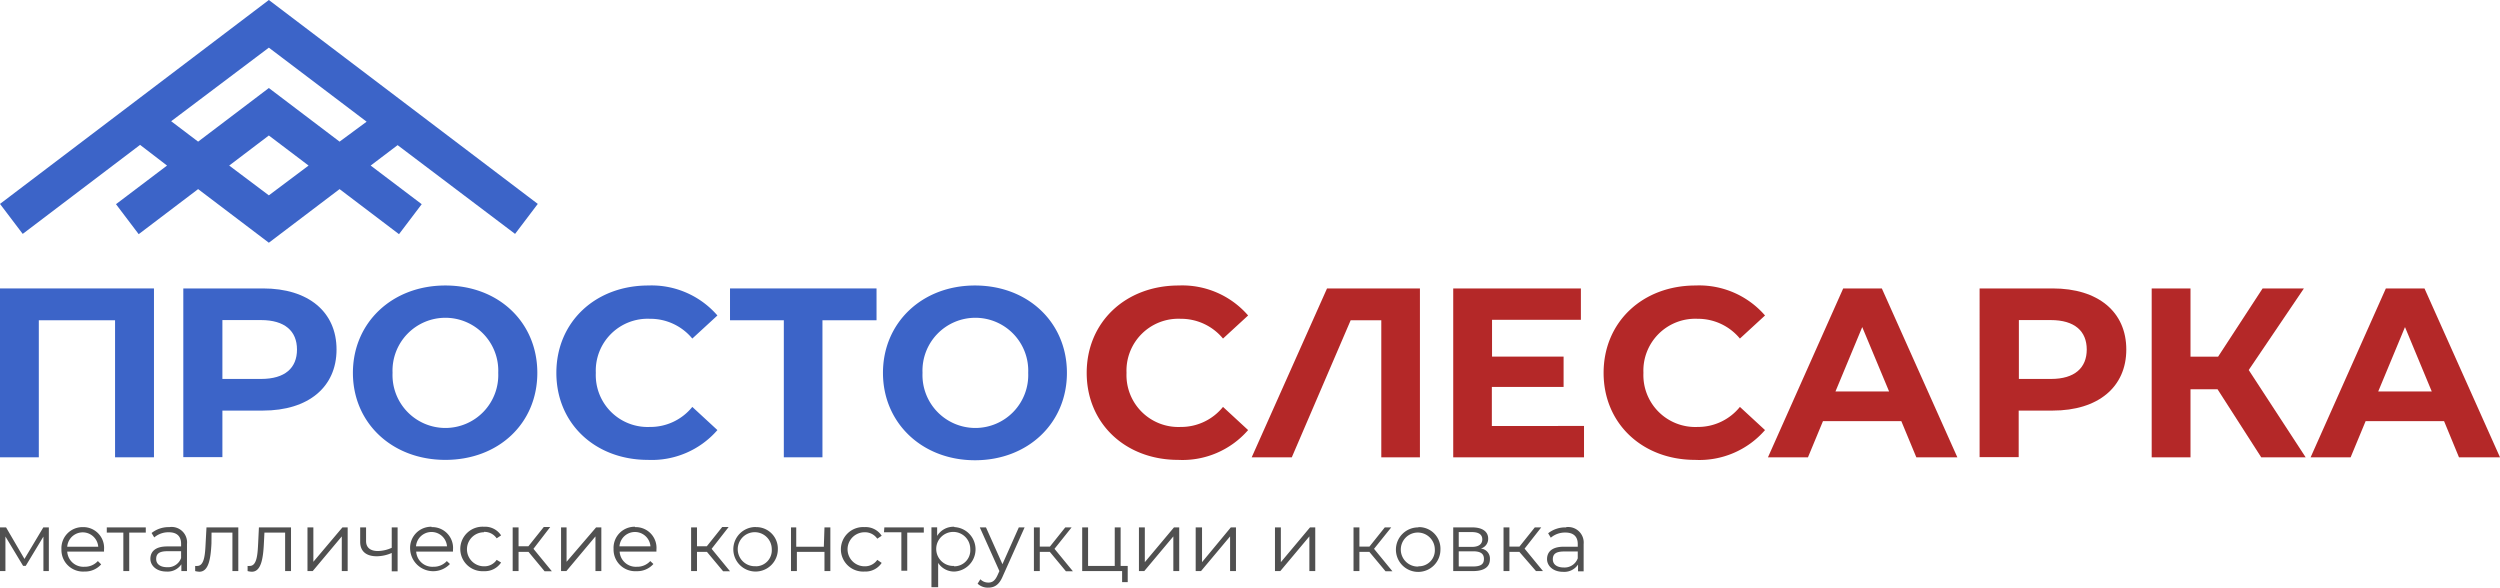 <?xml version="1.0" encoding="UTF-8"?> <svg xmlns="http://www.w3.org/2000/svg" id="Слой_1" data-name="Слой 1" viewBox="0 0 271.81 63.89"> <defs> <style>.cls-1{fill:#3c64c8;}.cls-2{fill:#b42828;}.cls-3{fill:#505050;}</style> </defs> <title>Logo_Prostoslesarka</title> <path class="cls-1" d="M16.74,31.36V49.72H12.51V34.82H4.22v14.9H0V31.36Z"></path> <path class="cls-1" d="M36.59,38c0,4.09-3.07,6.64-8,6.64H24.18v5.06H19.93V31.36h8.68C33.52,31.36,36.59,33.9,36.59,38Zm-4.3,0c0-2-1.32-3.2-3.91-3.2h-4.2V41.2h4.2C31,41.2,32.29,40,32.29,38Z"></path> <path class="cls-1" d="M38.37,40.54c0-5.46,4.26-9.5,10.05-9.5s10,4,10,9.5S54.2,50,48.42,50,38.37,46,38.37,40.54Zm15.8,0a5.75,5.75,0,1,0-11.49,0,5.75,5.75,0,1,0,11.49,0Z"></path> <path class="cls-1" d="M60.49,40.54c0-5.54,4.25-9.5,10-9.5A9.48,9.48,0,0,1,78,34.3l-2.73,2.51a5.92,5.92,0,0,0-4.62-2.15,5.64,5.64,0,0,0-5.87,5.88,5.64,5.64,0,0,0,5.87,5.88,5.86,5.86,0,0,0,4.62-2.18L78,46.76A9.45,9.45,0,0,1,70.44,50C64.74,50,60.49,46.08,60.49,40.54Z"></path> <path class="cls-1" d="M95.3,34.82H89.42v14.9h-4.2V34.82H79.37V31.36H95.3Z"></path> <path class="cls-1" d="M96,40.54c0-5.46,4.25-9.5,10-9.5s10,4,10,9.5-4.27,9.5-10,9.5S96,46,96,40.54Zm15.79,0a5.75,5.75,0,1,0-11.49,0,5.75,5.75,0,1,0,11.49,0Z"></path> <path class="cls-2" d="M118.15,40.54c0-5.54,4.25-9.5,10-9.5a9.47,9.47,0,0,1,7.55,3.26l-2.73,2.51a5.92,5.92,0,0,0-4.61-2.15,5.64,5.64,0,0,0-5.88,5.88,5.64,5.64,0,0,0,5.88,5.88,5.85,5.85,0,0,0,4.61-2.18l2.73,2.52A9.45,9.45,0,0,1,128.09,50C122.4,50,118.15,46.08,118.15,40.54Z"></path> <path class="cls-2" d="M172.22,46.31v3.41H158V31.36h13.88v3.41h-9.66v4H170v3.3h-7.8v4.25Z"></path> <path class="cls-2" d="M174.35,40.54c0-5.54,4.25-9.5,10-9.5a9.47,9.47,0,0,1,7.55,3.26l-2.73,2.51a5.92,5.92,0,0,0-4.61-2.15,5.64,5.64,0,0,0-5.88,5.88,5.64,5.64,0,0,0,5.88,5.88,5.85,5.85,0,0,0,4.61-2.18l2.73,2.52A9.45,9.45,0,0,1,184.29,50C178.6,50,174.35,46.08,174.35,40.54Z"></path> <path class="cls-2" d="M206.72,45.79H198.2l-1.63,3.93h-4.35l8.18-18.36h4.2l8.21,18.36h-4.46Zm-1.33-3.23-2.92-7-2.91,7Z"></path> <path class="cls-2" d="M231.18,38c0,4.09-3.07,6.64-8,6.64h-3.7v5.06h-4.25V31.36h7.95C228.11,31.36,231.18,33.9,231.18,38Zm-4.3,0c0-2-1.32-3.2-3.91-3.2H219.5V41.2H223C225.56,41.2,226.88,40,226.88,38Z"></path> <path class="cls-2" d="M241.1,42.32h-2.94v7.4h-4.22V31.36h4.22v7.42h3L246,31.36h4.49l-6,8.87,6.19,9.49h-4.83Z"></path> <path class="cls-2" d="M265.73,45.79H257.2l-1.63,3.93h-4.35l8.18-18.36h4.2l8.21,18.36h-4.46Zm-1.34-3.23-2.91-7-2.91,7Z"></path> <polygon class="cls-2" points="144.28 31.36 136.09 49.72 140.45 49.72 146.85 34.82 150.18 34.82 150.18 49.72 154.38 49.72 154.38 31.36 144.28 31.36"></polygon> <path class="cls-1" d="M56,25.43l2.47-3.26L29.23,0,0,22.17l2.47,3.26,12.76-9.68L18.16,18l-5.55,4.2,2.47,3.26,6.46-4.9,7.69,5.83,7.69-5.83,6.46,4.9,2.47-3.26L40.3,18l2.93-2.22ZM29.23,21.24,24.92,18l4.31-3.27L33.55,18Zm7.69-5.84L29.23,9.57,21.54,15.4l-2.93-2.22,10.62-8,10.63,8.05Z"></path> <path class="cls-3" d="M2.66,60.77l-2-3.43H0v4.75H.59V58.33l1.92,3.19H2.8l1.92-3.18v3.75h.59V57.34h-.6ZM9,57.31a2.29,2.29,0,0,0-2.32,2.41,2.35,2.35,0,0,0,2.5,2.42A2.34,2.34,0,0,0,11,61.36L10.64,61a1.9,1.9,0,0,1-1.46.62,1.76,1.76,0,0,1-1.87-1.65h4c0-.07,0-.15,0-.2A2.26,2.26,0,0,0,9,57.31ZM7.31,59.44a1.69,1.69,0,0,1,3.37,0Zm4.3-1.53h1.8v4.18h.64V57.91h1.8v-.57H11.61Zm6.8-.6a3,3,0,0,0-1.93.64l.29.48a2.37,2.37,0,0,1,1.58-.56c.88,0,1.34.44,1.34,1.25v.29H18.18c-1.36,0-1.83.62-1.83,1.35s.66,1.38,1.73,1.38a1.79,1.79,0,0,0,1.64-.79v.74h.61V59.15A1.68,1.68,0,0,0,18.41,57.31Zm1.28,3.36a1.51,1.51,0,0,1-1.51,1c-.75,0-1.2-.34-1.2-.89s.3-.85,1.22-.85h1.49ZM22.36,59c-.06,1.26-.13,2.53-.92,2.53a1,1,0,0,1-.22,0l0,.56a2.06,2.06,0,0,0,.46.07c1,0,1.23-1.41,1.31-3.07L23,57.91h2.27v4.18h.64V57.34H22.45Zm5.71,0c-.06,1.26-.13,2.53-.92,2.53a1.11,1.11,0,0,1-.23,0l0,.56a2,2,0,0,0,.46.07c1,0,1.23-1.41,1.31-3.07l.06-1.18H31v4.18h.64V57.34H28.15Zm6,2.08V57.34h-.64v4.75H34l3.16-3.77v3.77h.64V57.34h-.57Zm8.52-1.52a3.83,3.83,0,0,1-1.5.35c-.8,0-1.29-.36-1.29-1.08V57.34h-.64v1.57c0,1.07.7,1.57,1.81,1.57a4.09,4.09,0,0,0,1.62-.36v2h.64V57.34h-.64Zm4.32-2.29a2.29,2.29,0,0,0-2.32,2.41,2.51,2.51,0,0,0,4.33,1.64L48.58,61a1.91,1.91,0,0,1-1.46.62,1.76,1.76,0,0,1-1.87-1.65h4c0-.07,0-.15,0-.2A2.26,2.26,0,0,0,46.93,57.31Zm-1.68,2.13a1.69,1.69,0,0,1,3.37,0Zm7.39-1.57a1.6,1.6,0,0,1,1.38.7l.48-.32a2.07,2.07,0,0,0-1.86-.94,2.42,2.42,0,1,0,0,4.83,2.11,2.11,0,0,0,1.86-.94L54,60.87a1.6,1.6,0,0,1-1.38.7,1.85,1.85,0,0,1,0-3.7Zm7.2-.53h-.7l-1.67,2.09H56.38V57.34h-.64v4.75h.64V60h1.08l1.75,2.11H60l-2-2.44Zm1.78,3.78V57.34H61v4.75h.58l3.16-3.77v3.77h.64V57.34h-.57Zm7.43-3.81a2.29,2.29,0,0,0-2.32,2.41,2.35,2.35,0,0,0,2.5,2.42,2.33,2.33,0,0,0,1.83-.78L70.7,61a1.9,1.9,0,0,1-1.46.62,1.76,1.76,0,0,1-1.87-1.65h4c0-.07,0-.15,0-.2A2.26,2.26,0,0,0,69.05,57.31Zm-1.68,2.13a1.69,1.69,0,0,1,3.37,0Zm11.87-2.1h-.7l-1.67,2.09H75.78V57.34h-.64v4.75h.64V60h1.08l1.76,2.11h.75l-2-2.44Zm2.93,0a2.42,2.42,0,1,0,2.42,2.41A2.34,2.34,0,0,0,82.17,57.31Zm0,4.26a1.85,1.85,0,1,1,1.76-1.85A1.74,1.74,0,0,1,82.17,61.57Zm7.42-2.12h-3V57.34H86v4.75h.64V60h3v2.09h.64V57.34h-.64ZM94,57.87a1.61,1.61,0,0,1,1.38.7l.48-.32A2.07,2.07,0,0,0,94,57.31a2.42,2.42,0,1,0,0,4.83,2.11,2.11,0,0,0,1.86-.94l-.48-.33a1.61,1.61,0,0,1-1.38.7,1.85,1.85,0,0,1,0-3.7Zm2.11,0H98v4.18h.64V57.91h1.8v-.57H96.15Zm7.61-.6a2.07,2.07,0,0,0-1.83,1v-.94h-.62v6.51H102V61.2a2.06,2.06,0,0,0,1.8.94,2.42,2.42,0,0,0,0-4.83Zm0,4.26a1.85,1.85,0,1,1,1.77-1.85A1.74,1.74,0,0,1,103.72,61.57Zm5.27-.19-1.79-4h-.67l2.13,4.75-.21.46c-.27.59-.56.79-1,.79a1.19,1.19,0,0,1-.86-.36l-.3.48a1.61,1.61,0,0,0,1.15.43c.68,0,1.19-.3,1.58-1.23l2.38-5.32h-.63Zm7.52-4h-.69l-1.67,2.09h-1.1V57.34h-.64v4.75h.64V60h1.09l1.75,2.11h.76l-2-2.44Zm5.33,0h-.64v4.19h-2.9V57.34h-.64v4.75H122v1.2h.61V61.53h-.77Zm2.63,3.78V57.34h-.64v4.75h.58l3.16-3.77v3.77h.64V57.34h-.57Zm6.22,0V57.34H130v4.75h.58l3.16-3.77v3.77h.64V57.34h-.56Zm8.57,0V57.34h-.64v4.75h.58l3.16-3.77v3.77H143V57.34h-.57Zm12-3.78h-.7l-1.67,2.09h-1.09V57.34h-.64v4.75h.64V60h1.08l1.76,2.11h.75l-2-2.44Zm2.93,0a2.42,2.42,0,1,0,2.42,2.41A2.34,2.34,0,0,0,154.23,57.31Zm0,4.26A1.85,1.85,0,1,1,156,59.72,1.74,1.74,0,0,1,154.23,61.57ZM161,59.64a1.09,1.09,0,0,0,.8-1.08c0-.78-.65-1.22-1.73-1.22H158v4.75h2.15c1.24,0,1.84-.47,1.84-1.29A1.09,1.09,0,0,0,161,59.64Zm-2.4-1.79h1.43c.73,0,1.13.26,1.13.79s-.4.82-1.13.82h-1.43Zm1.51,3.74h-1.51V59.94h1.57c.8,0,1.17.26,1.17.83S161,61.59,160.15,61.59Zm7.46-4.25h-.7l-1.67,2.09h-1.09V57.34h-.64v4.75h.64V60h1.08L167,62.09h.76l-2-2.44Zm2.69,0a3,3,0,0,0-1.94.64l.29.48a2.39,2.39,0,0,1,1.58-.56c.89,0,1.35.44,1.35,1.25v.29h-1.51c-1.36,0-1.83.62-1.83,1.35s.66,1.38,1.73,1.38a1.79,1.79,0,0,0,1.64-.79v.74h.61V59.15A1.69,1.69,0,0,0,170.3,57.31Zm1.28,3.36a1.52,1.52,0,0,1-1.51,1c-.76,0-1.2-.34-1.2-.89s.3-.85,1.22-.85h1.49Z"></path> </svg> 